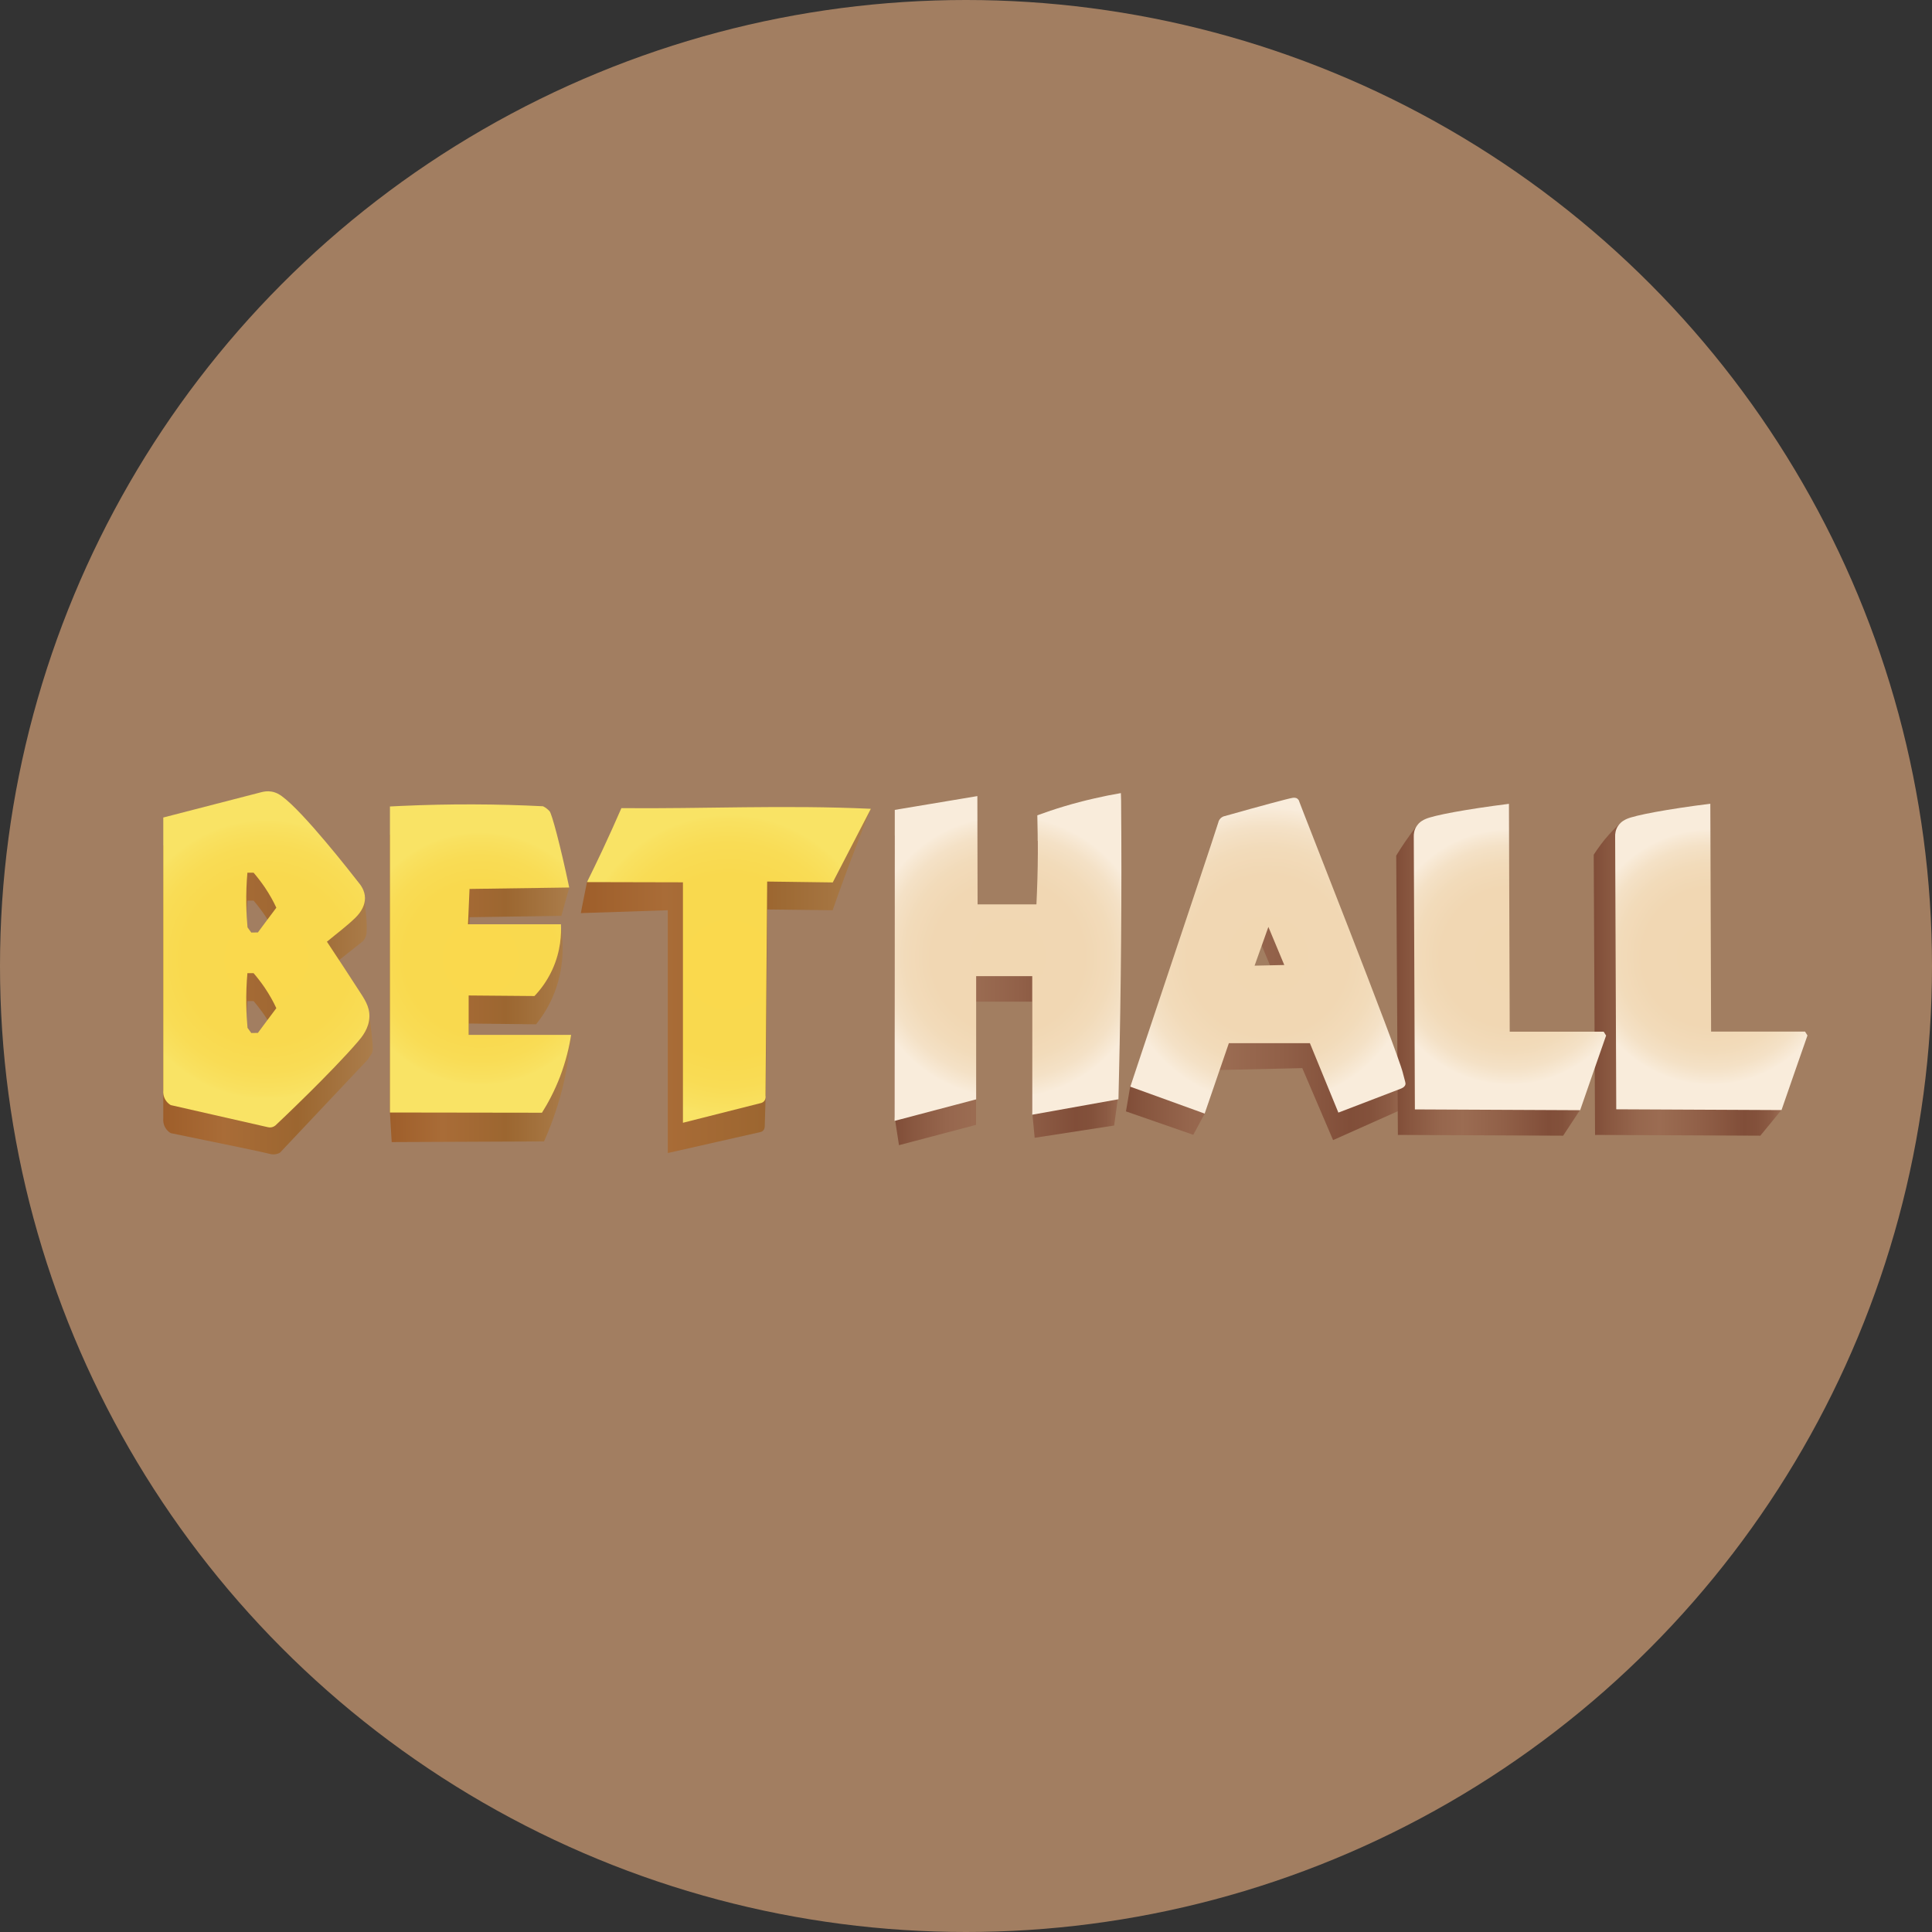 <?xml version="1.0" encoding="UTF-8"?>
<svg id="b" data-name="Шар 2" xmlns="http://www.w3.org/2000/svg" xmlns:xlink="http://www.w3.org/1999/xlink" viewBox="0 0 175 175">
  <rect x="0" y="0" width="175" height="175" fill="#333333" stroke="none"/>
  <defs>
    <style>
      .r {
        fill: url(#e);
      }

      .r, .s, .t, .u, .v, .w, .x, .y, .z, .aa, .ab, .ac, .ad, .ae, .af {
        stroke-width: 0px;
      }

      .s {
        fill: url(#g);
      }

      .t {
        fill: url(#i);
      }

      .u {
        fill: url(#l);
      }

      .v {
        fill: url(#q);
      }

      .w {
        fill: url(#n);
      }

      .x {
        fill: url(#h);
      }

      .y {
        fill: url(#j);
      }

      .z {
        fill: url(#d);
      }

      .aa {
        fill: url(#f);
      }

      .ab {
        fill: url(#m);
      }

      .ac {
        fill: #a27e61;
      }

      .ad {
        fill: url(#k);
      }

      .ae {
        fill: url(#p);
      }

      .af {
        fill: url(#o);
      }
    </style>
    <linearGradient id="d" data-name="Градієнт без назви 370" x1="14.78" y1="89.38" x2="33.77" y2="89.38" gradientUnits="userSpaceOnUse">
      <stop offset="0" stop-color="#9e5e2a"/>
      <stop offset=".02" stop-color="#9f5f2b"/>
      <stop offset=".29" stop-color="#a96c37"/>
      <stop offset=".64" stop-color="#9c6630"/>
      <stop offset=".7" stop-color="#9e6a34"/>
      <stop offset="1" stop-color="#ab7d4b"/>
    </linearGradient>
    <linearGradient id="e" data-name="Градієнт без назви 370" x1="35.32" y1="89.07" x2="51.73" y2="89.07" xlink:href="#d"/>
    <linearGradient id="f" data-name="Градієнт без назви 370" x1="52.61" y1="88.85" x2="78.88" y2="88.85" xlink:href="#d"/>
    <linearGradient id="g" data-name="Градієнт без назви 77" x1="81.02" y1="88.95" x2="101.52" y2="88.95" gradientUnits="userSpaceOnUse">
      <stop offset="0" stop-color="#804d38"/>
      <stop offset=".07" stop-color="#88563f"/>
      <stop offset=".23" stop-color="#96664d"/>
      <stop offset=".35" stop-color="#9b6c52"/>
      <stop offset=".56" stop-color="#916048"/>
      <stop offset=".8" stop-color="#814e39"/>
      <stop offset=".87" stop-color="#83513b"/>
      <stop offset=".94" stop-color="#8c5b44"/>
      <stop offset="1" stop-color="#9b6c52"/>
    </linearGradient>
    <linearGradient id="h" data-name="Градієнт без назви 77" x1="102" y1="88.89" x2="127.3" y2="88.89" xlink:href="#g"/>
    <linearGradient id="i" data-name="Градієнт без назви 77" x1="144.35" y1="88.7" x2="161.36" y2="88.7" xlink:href="#g"/>
    <linearGradient id="j" data-name="Градієнт без назви 77" x1="126.46" y1="88.75" x2="143.71" y2="88.75" xlink:href="#g"/>
    <radialGradient id="k" data-name="Градієнт без назви 48" cx="24.11" cy="86.9" fx="24.11" fy="86.9" r="12.63" gradientUnits="userSpaceOnUse">
      <stop offset="0" stop-color="#fad94d"/>
      <stop offset=".6" stop-color="#f9d94e"/>
      <stop offset=".81" stop-color="#f9dc55"/>
      <stop offset=".97" stop-color="#f9e161"/>
      <stop offset="1" stop-color="#f9e365"/>
    </radialGradient>
    <radialGradient id="l" data-name="Градієнт без назви 48" cx="43.52" cy="86.83" fx="43.52" fy="86.83" r="11.45" xlink:href="#k"/>
    <radialGradient id="m" data-name="Градієнт без назви 48" cx="66.02" cy="87.4" fx="66.02" fy="87.4" r="13.6" xlink:href="#k"/>
    <radialGradient id="n" data-name="Градієнт без назви 33" cx="91.3" cy="86.67" fx="91.3" fy="86.67" r="12.76" gradientUnits="userSpaceOnUse">
      <stop offset="0" stop-color="#f1d7b2"/>
      <stop offset=".54" stop-color="#f1d7b3"/>
      <stop offset=".73" stop-color="#f2dbba"/>
      <stop offset=".87" stop-color="#f4e1c6"/>
      <stop offset=".98" stop-color="#f8ead7"/>
      <stop offset="1" stop-color="#f9ecdb"/>
    </radialGradient>
    <radialGradient id="o" data-name="Градієнт без назви 33" cx="114.85" cy="86.56" fx="114.85" fy="86.56" r="13.42" xlink:href="#n"/>
    <radialGradient id="p" data-name="Градієнт без назви 33" cx="155" cy="86.68" fx="155" fy="86.68" r="11.58" xlink:href="#n"/>
    <radialGradient id="q" data-name="Градієнт без назви 33" cx="136.76" cy="86.68" fx="136.76" fy="86.68" r="11.58" xlink:href="#n"/>
  </defs>
  <g id="c" data-name="Шар 1">
    <g>
      <circle class="ac" cx="87.5" cy="87.5" r="87.5"/>
      <g>
        <g>
          <path class="z" d="m29.6,87.85c1.03-.82,2.07-1.64,3.1-2.46.08-.05.19-.14.29-.29.16-.23.2-.47.21-.6.09-.84-.11-2.2-.2-3.29-.01-.15-.02-.27-.02-.34-3.93-3.35-6.84-5.76-7.45-6.21-.19-.14-.51-.35-.95-.42-.36-.06-.67,0-.88.05-2.97.77-5.94,1.53-8.91,2.3,0,1.01,0,5.24,0,6.27,0,2.21,0,4.42,0,6.27,0,3.53,0,8.65,0,12.18-.01.14-.03.58.28.98.14.18.29.29.4.35,5.03,1.03,8.56,1.76,8.93,1.87.05.01.23.07.46.05.22-.02.4-.09.5-.15,2.65-2.81,5.31-5.63,7.96-8.44.13-.2.25-.39.38-.59,0,0,.06-.17.07-.37.01-.34-.13-1.65-.36-3.42-1.27-1.25-2.53-2.49-3.8-3.74Zm-6.24,8.24c-.2,0-.4,0-.6.01-.11-.16-.23-.31-.34-.47-.06-.64-.1-1.31-.11-2.03-.02-1.05.02-2.03.1-2.92.19,0,.38,0,.56,0,.32.37.66.81,1,1.3.45.67.8,1.3,1.06,1.87-.56.75-1.12,1.49-1.67,2.24Zm0-9.1c-.2,0-.4,0-.6.01-.11-.16-.23-.31-.34-.47-.06-.64-.1-1.31-.11-2.03-.02-1.05.02-2.03.1-2.92.19,0,.38,0,.56,0,.32.37.66.81,1,1.3.45.67.8,1.3,1.06,1.87-.56.75-1.12,1.49-1.67,2.24Z"/>
          <path class="r" d="m42.45,92.71c2.04.02,4.07.05,6.11.07.49-.61,1.03-1.41,1.47-2.4,1.17-2.63.98-5.08.79-6.31-2.81.74-5.62,1.47-8.43,2.21.05-1.17.09-2.04.14-3.2,2.77-.04,5.55-.08,8.32-.12l.71-2.55c-.59-1.46-1.18-2.91-1.78-4.37-.13-.11-.27-.23-.4-.34-.05-.03-.1-.06-.14-.08-3.07-1.77-6.12-.45-12.9-.06-.42.02-.77.04-1.02.05,0,8.39,0,16.79,0,25.18.05.89.1,1.77.16,2.66,4.6-.02,9.2-.04,13.8-.06.52-1.16,1.03-2.52,1.47-4.07.58-2.09.85-3.98.98-5.56-3.09.85-6.19,1.69-9.28,2.54v-3.57Z"/>
          <path class="aa" d="m56.29,75.73c-1.04,1.39-2.08,2.78-3.12,4.17-.19.94-.38,1.87-.56,2.81,2.63-.09,5.26-.17,7.88-.26,0,7.33,0,14.66,0,21.99,2.8-.63,5.6-1.27,8.4-1.9.07-.02.18-.06.26-.16.11-.13.12-.3.12-.36.01-.39.05-1.54.09-3.09l.14-16.55c1.97.02,3.95.05,5.92.07.69-1.98,1.43-3.99,2.22-6.03.41-1.07.83-2.13,1.25-3.18-3.05.97-6.92,1.92-11.45,2.4-4.29.45-8.07.36-11.14.08Z"/>
        </g>
        <path class="s" d="m93.96,76.16c.03,1.12.04,2.28.04,3.46,0,1.59-.05,3.12-.12,4.61h-5.33c0-3.27-.02-6.54-.02-9.81-2.49.42-4.98.83-7.48,1.25,0,8.49-.02,16.98-.02,25.46.13.87.27,1.73.4,2.6,2.33-.61,4.65-1.23,6.98-1.84v-11.16h5.08c0,3.3,0,6.6,0,9.9.08.81.15,1.62.23,2.43,2.4-.37,4.8-.74,7.2-1.11.13-.93.25-1.85.38-2.78.07-8.34.15-16.67.22-25.01-.77.13-1.57.29-2.39.48-1.9.43-3.62.96-5.17,1.53Z"/>
        <path class="x" d="m117.3,74.83s-.05-.16-.17-.25c-.15-.11-.35-.08-.43-.07-.35.05-2.81.71-6.14,1.65-.07.01-.23.06-.38.2-.12.12-.17.25-.2.33,0,.03-.01.05-.02.06-.03.13-2.24,6.46-7.59,21.68-.13.75-.26,1.5-.38,2.24,2.03.71,4.07,1.41,6.1,2.12.34-.64.68-1.28,1.03-1.92l1.35-3.95c2.5-.06,4.99-.11,7.49-.17.93,2.17,1.86,4.35,2.79,6.52,2.11-.94,4.22-1.88,6.32-2.82.07-.74.15-1.49.22-2.23-5.81-13.54-9.91-23.11-10-23.41Zm-4.28,14.28c.42-1.17.83-2.34,1.25-3.51.48,1.15.96,2.3,1.44,3.45l-2.69.06Z"/>
        <path class="t" d="m153.08,95.77c-.02-6.88-.05-13.76-.07-20.64-2.06-.2-4.13-.41-6.19-.61-.34.3-.69.64-1.04,1.03-.59.65-1.05,1.3-1.42,1.87.04,8.46.08,16.92.12,25.38,4.99.02,9.98.05,14.97.07.64-.78,1.28-1.55,1.91-2.33l-.27-4.48c-2.67-.1-5.34-.2-8.01-.31Z"/>
        <path class="y" d="m135.22,95.77c-.02-6.88-.05-13.76-.07-20.64-2.23-.17-4.45-.34-6.68-.51-.41.52-.83,1.09-1.25,1.71-.27.4-.52.79-.75,1.17.05,8.43.1,16.87.15,25.3,4.99.02,9.98.05,14.97.07.51-.78,1.02-1.55,1.53-2.33.2-1.6.39-3.19.59-4.79-2.83,0-5.66,0-8.49,0Z"/>
        <g>
          <path class="ad" d="m29.6,85.31c.94-.78,1.82-1.43,2.59-2.18.56-.55.87-1.16.87-1.78,0-.7-.41-1.21-.61-1.45-.64-.82-4.96-6.36-6.92-7.78-.19-.14-.51-.35-.95-.42-.36-.06-.67,0-.88.05-2.97.77-5.94,1.53-8.91,2.3,0,1.01,0,5.24,0,6.27,0,2.21,0,4.42,0,6.27,0,3.53,0,8.65,0,12.18-.01.14-.03.58.28.98.14.18.29.29.4.35,2.93.67,5.86,1.34,8.79,2,.07.02.21.04.38,0,.14-.04.24-.1.3-.15.38-.35,5.1-4.82,7.49-7.61.36-.42,1-1.19,1.03-2.24.03-.95-.48-1.65-.95-2.38-.88-1.37-1.78-2.73-2.89-4.41Zm-7.19-6.26c.19,0,.38,0,.56,0,.32.37.66.81,1,1.3.45.67.8,1.3,1.06,1.87-.56.75-1.12,1.49-1.67,2.24-.2,0-.4,0-.6.01-.11-.16-.23-.31-.34-.47-.06-.64-.1-1.31-.11-2.03-.02-1.05.02-2.03.1-2.92Zm0,9.1c.19,0,.38,0,.56,0,.32.37.66.81,1,1.3.45.67.8,1.3,1.06,1.87-.56.75-1.12,1.49-1.67,2.24-.2,0-.4,0-.6.01-.11-.16-.23-.31-.34-.47-.06-.64-.1-1.31-.11-2.03-.02-1.05.02-2.03.1-2.92Z"/>
          <path class="u" d="m42.45,90.17c1.99.02,3.97.04,5.96.05.49-.51,1.12-1.3,1.62-2.39.78-1.71.82-3.26.78-4.11h-8.42c.05-1.17.09-2.04.14-3.2,3.01-.04,6.02-.09,9.03-.13-.82-3.89-1.58-6.69-1.78-6.91-.18-.2-.4-.34-.4-.34-.09-.06-.16-.09-.2-.11-4.16-.21-8.44-.23-12.84-.03-.34.02-.68.03-1.02.05v27.72c4.59,0,9.18.01,13.77.02.54-.85,1.13-1.95,1.64-3.27.54-1.43.84-2.73,1-3.78h-9.28v-3.57Z"/>
          <path class="ab" d="m56.29,73.19c-.54,1.24-1.11,2.51-1.71,3.79-.47,1-.94,1.97-1.41,2.92,2.9,0,5.79.01,8.69.02v21.78c2.37-.6,4.75-1.2,7.12-1.8.05-.02.18-.07.27-.21.13-.19.1-.4.09-.44.05-6.47.1-12.93.15-19.4,1.98.03,3.96.05,5.94.08,1.15-2.22,2.3-4.45,3.45-6.67-7.84-.36-15.17.01-22.59-.06Z"/>
          <g>
            <path class="w" d="m101.52,71.84c-.77.13-1.57.29-2.39.48-1.9.43-3.62.96-5.17,1.53.03,1.12.04,2.28.04,3.46,0,1.59-.05,3.12-.12,4.61h-5.33c0-3.27-.02-6.54-.02-9.81-2.49.42-4.98.83-7.48,1.25,0,9.39-.02,18.78-.02,28.17,2.46-.65,4.92-1.3,7.39-1.95v-11.16h5.08v12.55c2.6-.47,5.21-.93,7.81-1.4.02-.58.03-1.16.04-1.75.2-8.51.27-16.94.2-25.29,0-.23-.01-.45-.02-.68Z"/>
            <path class="af" d="m127.08,97.21c-.53-2.13-9.21-24.05-9.4-24.62,0-.03-.05-.16-.17-.25-.15-.11-.35-.08-.43-.07-.35.05-2.81.71-6.14,1.65-.07.01-.23.06-.38.2-.16.16-.2.35-.21.39-.09.35-3.39,10.22-7.97,23.92,2.25.81,4.5,1.63,6.74,2.44.73-2.13,1.46-4.25,2.19-6.38h7.34l2.58,6.29c1.87-.72,3.74-1.44,5.61-2.15.35-.13.44-.29.46-.39.04-.15-.03-.26-.22-1.02,0,0,0,0,0,0Zm-13.44-9.74c.42-1.17.83-2.34,1.25-3.51.48,1.15.96,2.3,1.44,3.45-.9.02-1.79.04-2.69.06Z"/>
            <path class="ae" d="m163.48,93.44c-2.83,0-5.66,0-8.49,0-.02-6.88-.05-13.76-.07-20.64-3.94.5-6.81,1.04-7.57,1.38-.15.07-.52.23-.78.62-.24.35-.28.74-.27.99.03,8.23.07,16.46.1,24.69,4.99.02,9.98.05,14.97.07.78-2.25,1.56-4.51,2.35-6.76-.07-.12-.15-.23-.22-.35Z"/>
            <path class="v" d="m136.75,93.45c-.02-6.88-.05-13.76-.07-20.64-3.94.5-6.81,1.04-7.57,1.38-.15.07-.52.23-.78.62-.24.35-.28.74-.27.99.03,8.23.07,16.46.1,24.69,4.99.02,9.98.05,14.97.07.78-2.25,1.56-4.51,2.35-6.76-.07-.12-.15-.23-.22-.35-2.83,0-5.66,0-8.49,0Z"/>
          </g>
        </g>
      </g>
    </g>
  </g>
</svg>